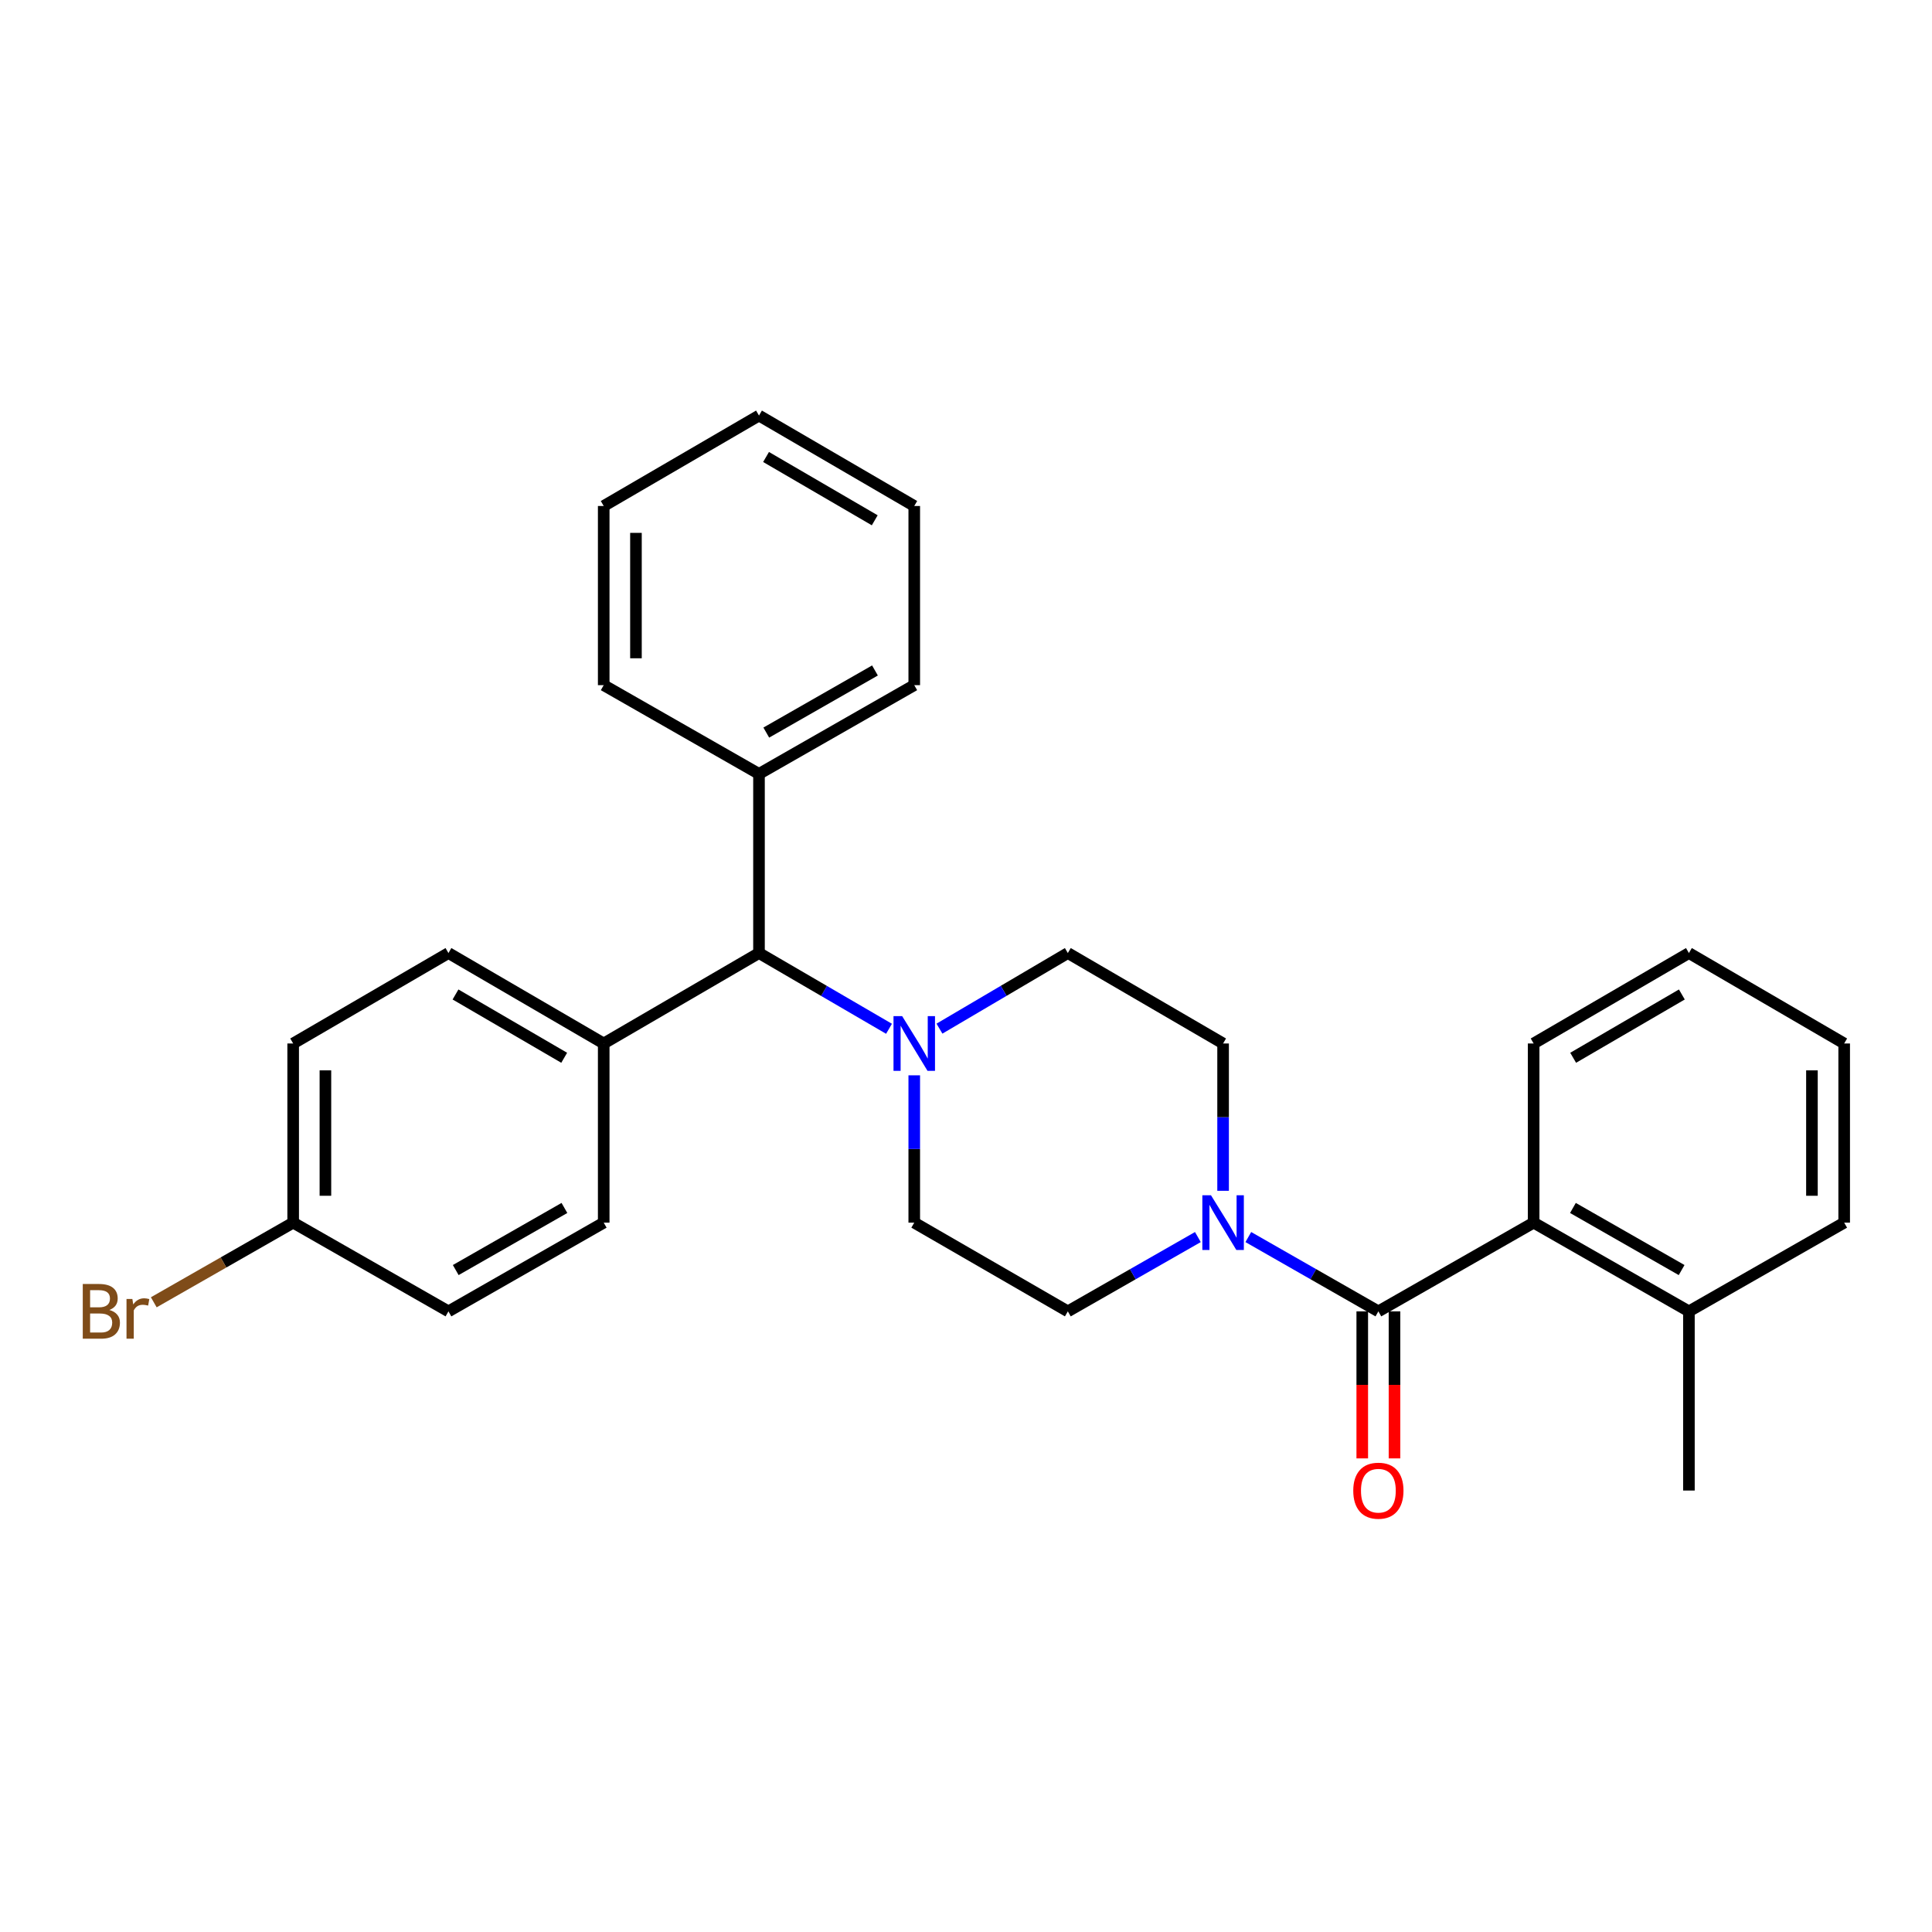 <?xml version='1.0' encoding='iso-8859-1'?>
<svg version='1.1' baseProfile='full'
              xmlns='http://www.w3.org/2000/svg'
                      xmlns:rdkit='http://www.rdkit.org/xml'
                      xmlns:xlink='http://www.w3.org/1999/xlink'
                  xml:space='preserve'
width='1000px' height='1000px' viewBox='0 0 1000 1000'>
<!-- END OF HEADER -->
<rect style='opacity:1.0;fill:#FFFFFF;stroke:none' width='1000' height='1000' x='0' y='0'> </rect>
<path class='bond-0' d='M 473.216,632.839 L 552.709,678.759' style='fill:none;fill-rule:evenodd;stroke:#000000;stroke-width:6px;stroke-linecap:butt;stroke-linejoin:miter;stroke-opacity:1' />
<path class='bond-1' d='M 473.216,632.839 L 473.216,594.712' style='fill:none;fill-rule:evenodd;stroke:#000000;stroke-width:6px;stroke-linecap:butt;stroke-linejoin:miter;stroke-opacity:1' />
<path class='bond-1' d='M 473.216,594.712 L 473.216,556.585' style='fill:none;fill-rule:evenodd;stroke:#0000FF;stroke-width:6px;stroke-linecap:butt;stroke-linejoin:miter;stroke-opacity:1' />
<path class='bond-2' d='M 552.709,678.759 L 586.363,659.529' style='fill:none;fill-rule:evenodd;stroke:#000000;stroke-width:6px;stroke-linecap:butt;stroke-linejoin:miter;stroke-opacity:1' />
<path class='bond-2' d='M 586.363,659.529 L 620.018,640.298' style='fill:none;fill-rule:evenodd;stroke:#0000FF;stroke-width:6px;stroke-linecap:butt;stroke-linejoin:miter;stroke-opacity:1' />
<path class='bond-3' d='M 633.072,616.36 L 633.072,578.234' style='fill:none;fill-rule:evenodd;stroke:#0000FF;stroke-width:6px;stroke-linecap:butt;stroke-linejoin:miter;stroke-opacity:1' />
<path class='bond-3' d='M 633.072,578.234 L 633.072,540.107' style='fill:none;fill-rule:evenodd;stroke:#000000;stroke-width:6px;stroke-linecap:butt;stroke-linejoin:miter;stroke-opacity:1' />
<path class='bond-4' d='M 646.126,640.297 L 679.786,659.528' style='fill:none;fill-rule:evenodd;stroke:#0000FF;stroke-width:6px;stroke-linecap:butt;stroke-linejoin:miter;stroke-opacity:1' />
<path class='bond-4' d='M 679.786,659.528 L 713.445,678.759' style='fill:none;fill-rule:evenodd;stroke:#000000;stroke-width:6px;stroke-linecap:butt;stroke-linejoin:miter;stroke-opacity:1' />
<path class='bond-5' d='M 633.072,540.107 L 552.709,493.296' style='fill:none;fill-rule:evenodd;stroke:#000000;stroke-width:6px;stroke-linecap:butt;stroke-linejoin:miter;stroke-opacity:1' />
<path class='bond-6' d='M 552.709,493.296 L 519.486,512.86' style='fill:none;fill-rule:evenodd;stroke:#000000;stroke-width:6px;stroke-linecap:butt;stroke-linejoin:miter;stroke-opacity:1' />
<path class='bond-6' d='M 519.486,512.86 L 486.263,532.424' style='fill:none;fill-rule:evenodd;stroke:#0000FF;stroke-width:6px;stroke-linecap:butt;stroke-linejoin:miter;stroke-opacity:1' />
<path class='bond-7' d='M 460.151,532.497 L 426.502,512.897' style='fill:none;fill-rule:evenodd;stroke:#0000FF;stroke-width:6px;stroke-linecap:butt;stroke-linejoin:miter;stroke-opacity:1' />
<path class='bond-7' d='M 426.502,512.897 L 392.853,493.296' style='fill:none;fill-rule:evenodd;stroke:#000000;stroke-width:6px;stroke-linecap:butt;stroke-linejoin:miter;stroke-opacity:1' />
<path class='bond-8' d='M 705.101,678.759 L 705.101,716.811' style='fill:none;fill-rule:evenodd;stroke:#000000;stroke-width:6px;stroke-linecap:butt;stroke-linejoin:miter;stroke-opacity:1' />
<path class='bond-8' d='M 705.101,716.811 L 705.101,754.862' style='fill:none;fill-rule:evenodd;stroke:#FF0000;stroke-width:6px;stroke-linecap:butt;stroke-linejoin:miter;stroke-opacity:1' />
<path class='bond-8' d='M 721.789,678.759 L 721.789,716.811' style='fill:none;fill-rule:evenodd;stroke:#000000;stroke-width:6px;stroke-linecap:butt;stroke-linejoin:miter;stroke-opacity:1' />
<path class='bond-8' d='M 721.789,716.811 L 721.789,754.862' style='fill:none;fill-rule:evenodd;stroke:#FF0000;stroke-width:6px;stroke-linecap:butt;stroke-linejoin:miter;stroke-opacity:1' />
<path class='bond-9' d='M 713.445,678.759 L 793.809,632.839' style='fill:none;fill-rule:evenodd;stroke:#000000;stroke-width:6px;stroke-linecap:butt;stroke-linejoin:miter;stroke-opacity:1' />
<path class='bond-10' d='M 392.853,493.296 L 312.48,540.107' style='fill:none;fill-rule:evenodd;stroke:#000000;stroke-width:6px;stroke-linecap:butt;stroke-linejoin:miter;stroke-opacity:1' />
<path class='bond-11' d='M 392.853,493.296 L 392.853,400.565' style='fill:none;fill-rule:evenodd;stroke:#000000;stroke-width:6px;stroke-linecap:butt;stroke-linejoin:miter;stroke-opacity:1' />
<path class='bond-12' d='M 312.48,540.107 L 232.116,493.296' style='fill:none;fill-rule:evenodd;stroke:#000000;stroke-width:6px;stroke-linecap:butt;stroke-linejoin:miter;stroke-opacity:1' />
<path class='bond-12' d='M 292.026,547.506 L 235.771,514.738' style='fill:none;fill-rule:evenodd;stroke:#000000;stroke-width:6px;stroke-linecap:butt;stroke-linejoin:miter;stroke-opacity:1' />
<path class='bond-13' d='M 312.48,540.107 L 312.48,632.839' style='fill:none;fill-rule:evenodd;stroke:#000000;stroke-width:6px;stroke-linecap:butt;stroke-linejoin:miter;stroke-opacity:1' />
<path class='bond-14' d='M 392.853,400.565 L 473.216,354.635' style='fill:none;fill-rule:evenodd;stroke:#000000;stroke-width:6px;stroke-linecap:butt;stroke-linejoin:miter;stroke-opacity:1' />
<path class='bond-14' d='M 396.626,379.186 L 452.881,347.035' style='fill:none;fill-rule:evenodd;stroke:#000000;stroke-width:6px;stroke-linecap:butt;stroke-linejoin:miter;stroke-opacity:1' />
<path class='bond-15' d='M 392.853,400.565 L 312.48,354.635' style='fill:none;fill-rule:evenodd;stroke:#000000;stroke-width:6px;stroke-linecap:butt;stroke-linejoin:miter;stroke-opacity:1' />
<path class='bond-16' d='M 473.216,354.635 L 473.216,261.903' style='fill:none;fill-rule:evenodd;stroke:#000000;stroke-width:6px;stroke-linecap:butt;stroke-linejoin:miter;stroke-opacity:1' />
<path class='bond-17' d='M 473.216,261.903 L 392.853,215.092' style='fill:none;fill-rule:evenodd;stroke:#000000;stroke-width:6px;stroke-linecap:butt;stroke-linejoin:miter;stroke-opacity:1' />
<path class='bond-17' d='M 452.762,269.302 L 396.508,236.534' style='fill:none;fill-rule:evenodd;stroke:#000000;stroke-width:6px;stroke-linecap:butt;stroke-linejoin:miter;stroke-opacity:1' />
<path class='bond-18' d='M 392.853,215.092 L 312.48,261.903' style='fill:none;fill-rule:evenodd;stroke:#000000;stroke-width:6px;stroke-linecap:butt;stroke-linejoin:miter;stroke-opacity:1' />
<path class='bond-19' d='M 312.48,261.903 L 312.48,354.635' style='fill:none;fill-rule:evenodd;stroke:#000000;stroke-width:6px;stroke-linecap:butt;stroke-linejoin:miter;stroke-opacity:1' />
<path class='bond-19' d='M 329.168,275.813 L 329.168,340.725' style='fill:none;fill-rule:evenodd;stroke:#000000;stroke-width:6px;stroke-linecap:butt;stroke-linejoin:miter;stroke-opacity:1' />
<path class='bond-20' d='M 232.116,493.296 L 151.743,540.107' style='fill:none;fill-rule:evenodd;stroke:#000000;stroke-width:6px;stroke-linecap:butt;stroke-linejoin:miter;stroke-opacity:1' />
<path class='bond-21' d='M 151.743,540.107 L 151.743,632.839' style='fill:none;fill-rule:evenodd;stroke:#000000;stroke-width:6px;stroke-linecap:butt;stroke-linejoin:miter;stroke-opacity:1' />
<path class='bond-21' d='M 168.431,554.017 L 168.431,618.929' style='fill:none;fill-rule:evenodd;stroke:#000000;stroke-width:6px;stroke-linecap:butt;stroke-linejoin:miter;stroke-opacity:1' />
<path class='bond-22' d='M 151.743,632.839 L 232.116,678.759' style='fill:none;fill-rule:evenodd;stroke:#000000;stroke-width:6px;stroke-linecap:butt;stroke-linejoin:miter;stroke-opacity:1' />
<path class='bond-23' d='M 151.743,632.839 L 115.668,653.452' style='fill:none;fill-rule:evenodd;stroke:#000000;stroke-width:6px;stroke-linecap:butt;stroke-linejoin:miter;stroke-opacity:1' />
<path class='bond-23' d='M 115.668,653.452 L 79.593,674.066' style='fill:none;fill-rule:evenodd;stroke:#7F4C19;stroke-width:6px;stroke-linecap:butt;stroke-linejoin:miter;stroke-opacity:1' />
<path class='bond-24' d='M 232.116,678.759 L 312.48,632.839' style='fill:none;fill-rule:evenodd;stroke:#000000;stroke-width:6px;stroke-linecap:butt;stroke-linejoin:miter;stroke-opacity:1' />
<path class='bond-24' d='M 235.891,657.382 L 292.146,625.237' style='fill:none;fill-rule:evenodd;stroke:#000000;stroke-width:6px;stroke-linecap:butt;stroke-linejoin:miter;stroke-opacity:1' />
<path class='bond-25' d='M 793.809,632.839 L 874.182,678.759' style='fill:none;fill-rule:evenodd;stroke:#000000;stroke-width:6px;stroke-linecap:butt;stroke-linejoin:miter;stroke-opacity:1' />
<path class='bond-25' d='M 814.144,625.237 L 870.405,657.381' style='fill:none;fill-rule:evenodd;stroke:#000000;stroke-width:6px;stroke-linecap:butt;stroke-linejoin:miter;stroke-opacity:1' />
<path class='bond-26' d='M 793.809,632.839 L 793.809,540.107' style='fill:none;fill-rule:evenodd;stroke:#000000;stroke-width:6px;stroke-linecap:butt;stroke-linejoin:miter;stroke-opacity:1' />
<path class='bond-27' d='M 874.182,678.759 L 954.545,632.839' style='fill:none;fill-rule:evenodd;stroke:#000000;stroke-width:6px;stroke-linecap:butt;stroke-linejoin:miter;stroke-opacity:1' />
<path class='bond-28' d='M 874.182,678.759 L 874.182,771.5' style='fill:none;fill-rule:evenodd;stroke:#000000;stroke-width:6px;stroke-linecap:butt;stroke-linejoin:miter;stroke-opacity:1' />
<path class='bond-29' d='M 793.809,540.107 L 874.182,493.296' style='fill:none;fill-rule:evenodd;stroke:#000000;stroke-width:6px;stroke-linecap:butt;stroke-linejoin:miter;stroke-opacity:1' />
<path class='bond-29' d='M 814.264,547.506 L 870.525,514.739' style='fill:none;fill-rule:evenodd;stroke:#000000;stroke-width:6px;stroke-linecap:butt;stroke-linejoin:miter;stroke-opacity:1' />
<path class='bond-30' d='M 954.545,632.839 L 954.545,540.107' style='fill:none;fill-rule:evenodd;stroke:#000000;stroke-width:6px;stroke-linecap:butt;stroke-linejoin:miter;stroke-opacity:1' />
<path class='bond-30' d='M 937.857,618.929 L 937.857,554.017' style='fill:none;fill-rule:evenodd;stroke:#000000;stroke-width:6px;stroke-linecap:butt;stroke-linejoin:miter;stroke-opacity:1' />
<path class='bond-31' d='M 874.182,493.296 L 954.545,540.107' style='fill:none;fill-rule:evenodd;stroke:#000000;stroke-width:6px;stroke-linecap:butt;stroke-linejoin:miter;stroke-opacity:1' />
<path  class='atom-2' d='M 626.812 618.679
L 636.092 633.679
Q 637.012 635.159, 638.492 637.839
Q 639.972 640.519, 640.052 640.679
L 640.052 618.679
L 643.812 618.679
L 643.812 646.999
L 639.932 646.999
L 629.972 630.599
Q 628.812 628.679, 627.572 626.479
Q 626.372 624.279, 626.012 623.599
L 626.012 646.999
L 622.332 646.999
L 622.332 618.679
L 626.812 618.679
' fill='#0000FF'/>
<path  class='atom-5' d='M 466.956 525.947
L 476.236 540.947
Q 477.156 542.427, 478.636 545.107
Q 480.116 547.787, 480.196 547.947
L 480.196 525.947
L 483.956 525.947
L 483.956 554.267
L 480.076 554.267
L 470.116 537.867
Q 468.956 535.947, 467.716 533.747
Q 466.516 531.547, 466.156 530.867
L 466.156 554.267
L 462.476 554.267
L 462.476 525.947
L 466.956 525.947
' fill='#0000FF'/>
<path  class='atom-7' d='M 700.445 771.58
Q 700.445 764.78, 703.805 760.98
Q 707.165 757.18, 713.445 757.18
Q 719.725 757.18, 723.085 760.98
Q 726.445 764.78, 726.445 771.58
Q 726.445 778.46, 723.045 782.38
Q 719.645 786.26, 713.445 786.26
Q 707.205 786.26, 703.805 782.38
Q 700.445 778.5, 700.445 771.58
M 713.445 783.06
Q 717.765 783.06, 720.085 780.18
Q 722.445 777.26, 722.445 771.58
Q 722.445 766.02, 720.085 763.22
Q 717.765 760.38, 713.445 760.38
Q 709.125 760.38, 706.765 763.18
Q 704.445 765.98, 704.445 771.58
Q 704.445 777.3, 706.765 780.18
Q 709.125 783.06, 713.445 783.06
' fill='#FF0000'/>
<path  class='atom-21' d='M 56.599 678.039
Q 59.319 678.799, 60.679 680.479
Q 62.08 682.119, 62.08 684.559
Q 62.08 688.479, 59.559 690.719
Q 57.08 692.919, 52.359 692.919
L 42.84 692.919
L 42.84 664.599
L 51.2 664.599
Q 56.039 664.599, 58.48 666.559
Q 60.919 668.519, 60.919 672.119
Q 60.919 676.399, 56.599 678.039
M 46.639 667.799
L 46.639 676.679
L 51.2 676.679
Q 53.999 676.679, 55.44 675.559
Q 56.919 674.399, 56.919 672.119
Q 56.919 667.799, 51.2 667.799
L 46.639 667.799
M 52.359 689.719
Q 55.12 689.719, 56.599 688.399
Q 58.08 687.079, 58.08 684.559
Q 58.08 682.239, 56.44 681.079
Q 54.84 679.879, 51.76 679.879
L 46.639 679.879
L 46.639 689.719
L 52.359 689.719
' fill='#7F4C19'/>
<path  class='atom-21' d='M 68.519 672.359
L 68.96 675.199
Q 71.12 671.999, 74.639 671.999
Q 75.76 671.999, 77.279 672.399
L 76.68 675.759
Q 74.96 675.359, 73.999 675.359
Q 72.32 675.359, 71.2 676.039
Q 70.12 676.679, 69.24 678.239
L 69.24 692.919
L 65.48 692.919
L 65.48 672.359
L 68.519 672.359
' fill='#7F4C19'/>
</svg>
